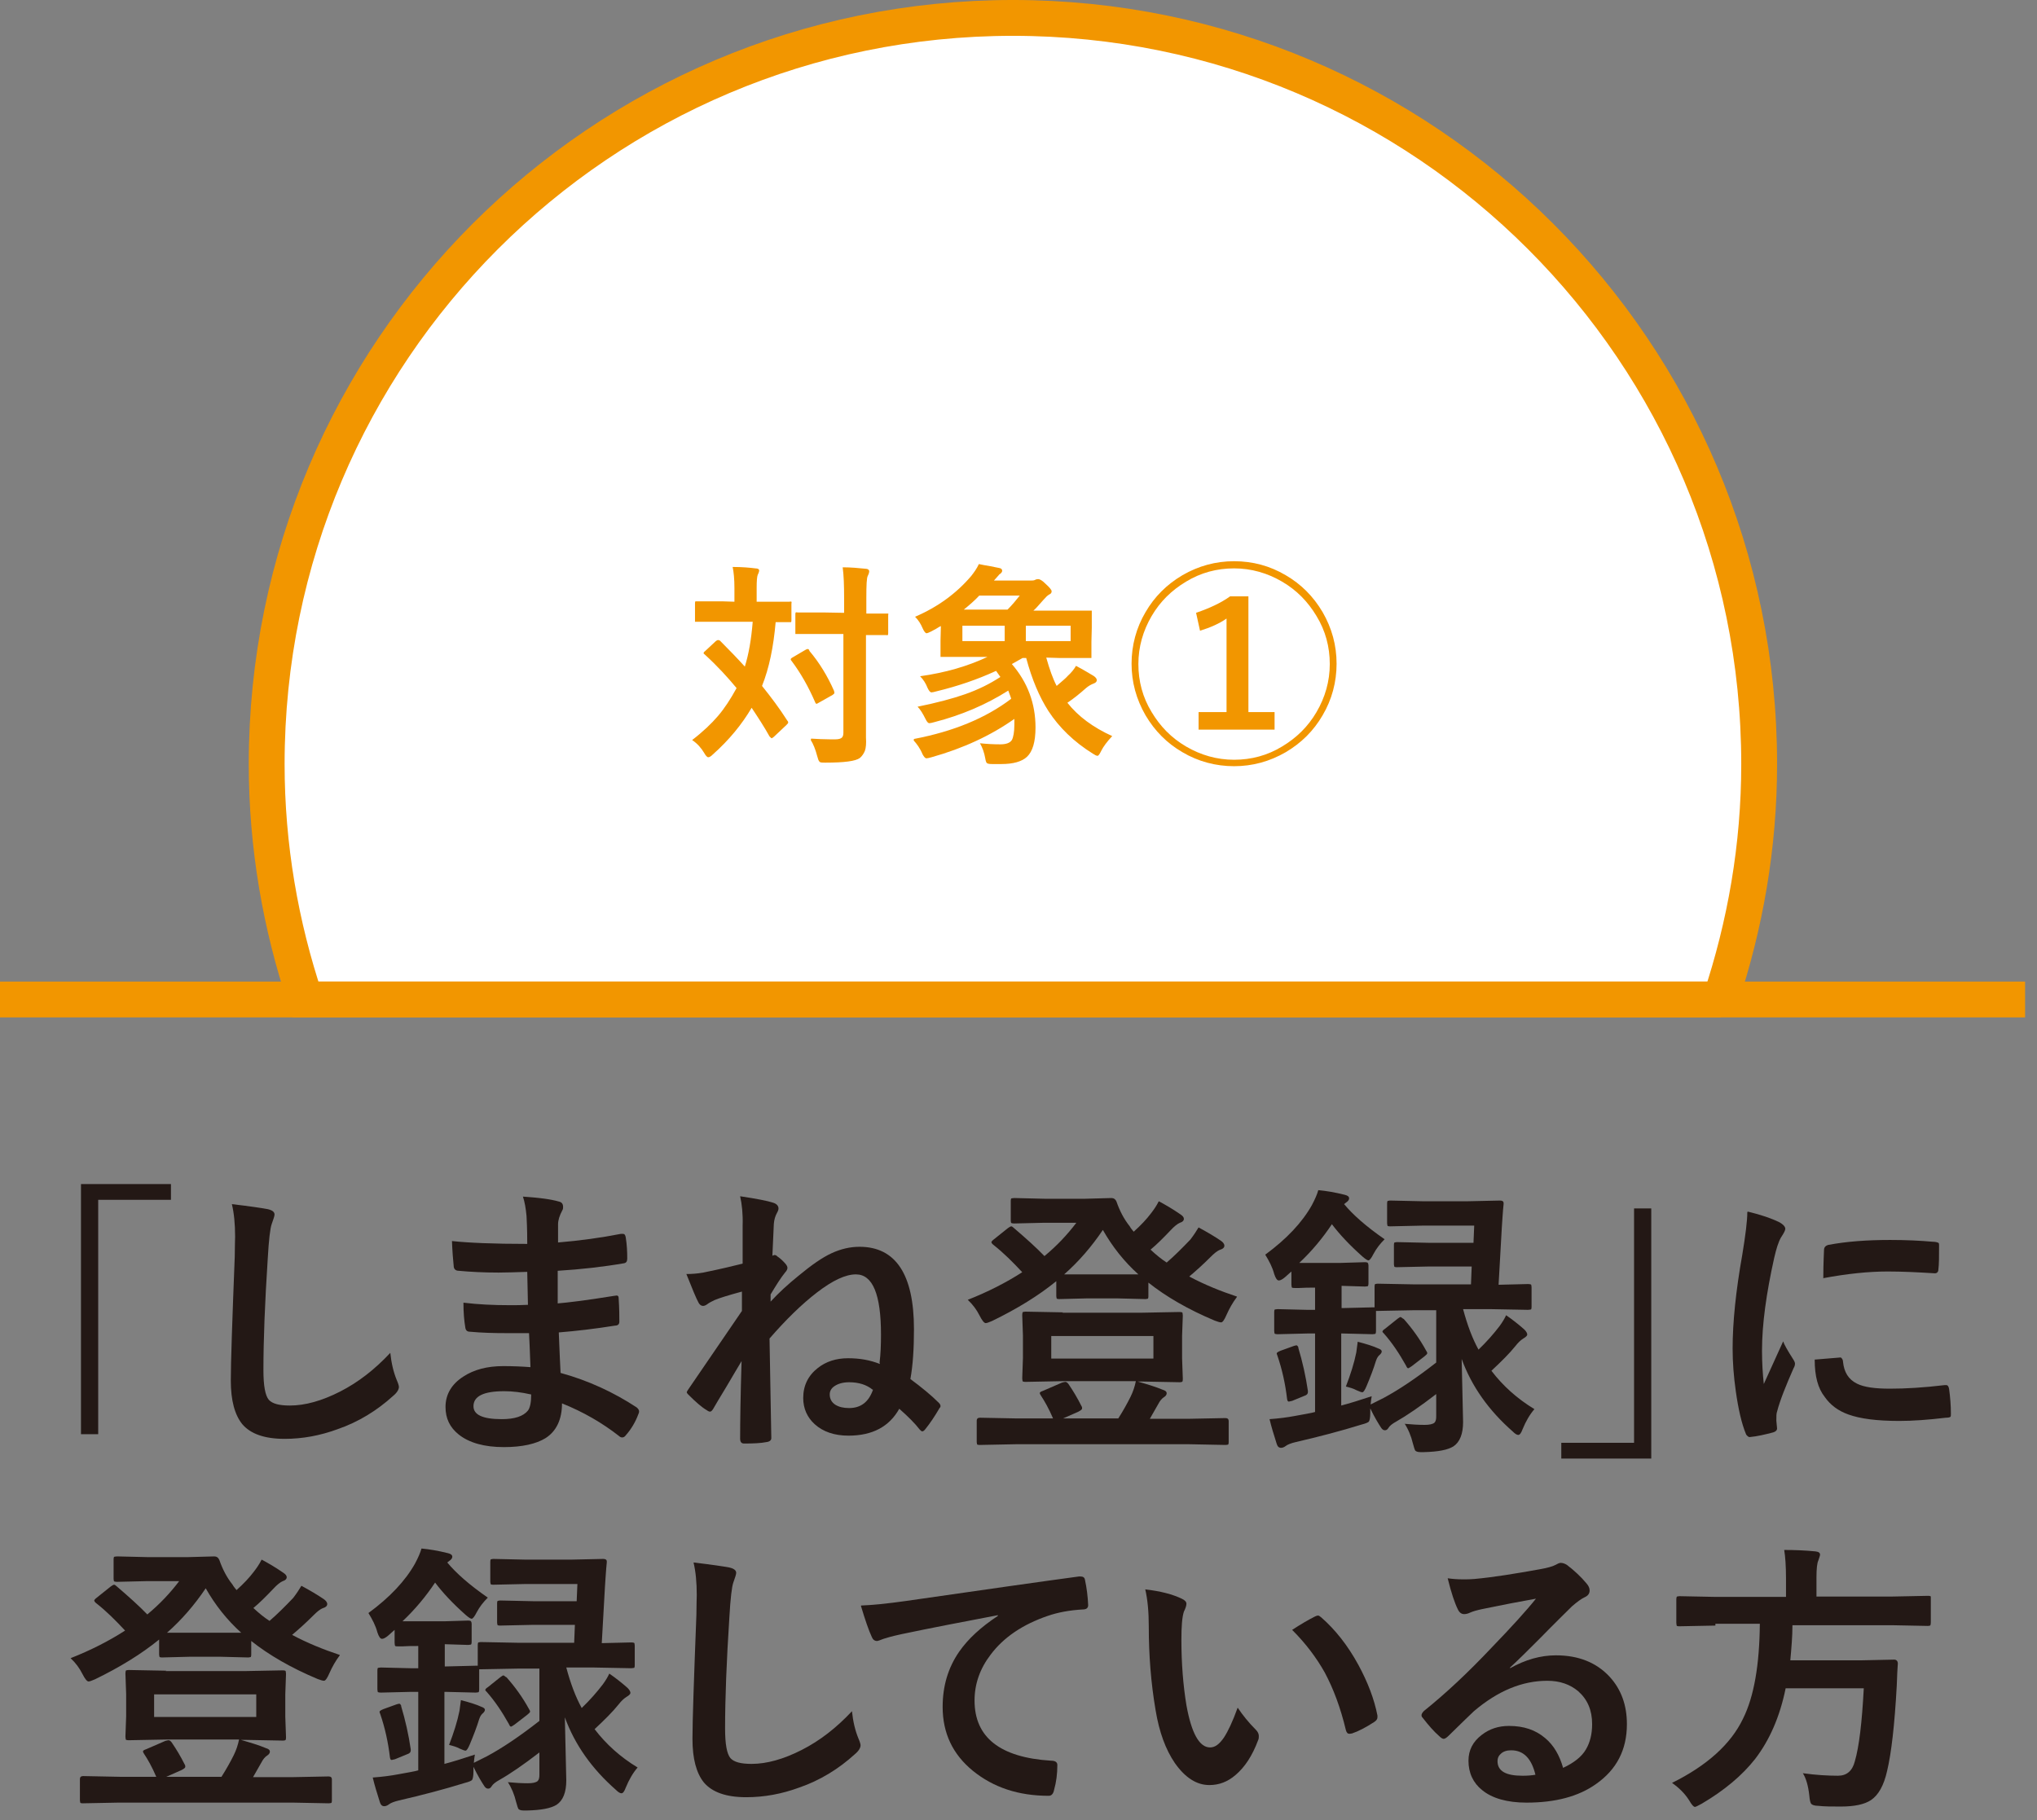 <svg width="160" height="143" viewBox="0 0 160 143" fill="none" xmlns="http://www.w3.org/2000/svg">
<rect x="0" y="0" width="160" height="143" fill="#808080" stroke="none"/>
<path d="M6.361 93.018H13.428V94.256H7.713V112.668H6.361V93.018Z" fill="#231815"/>
<path d="M18.213 94.594C19.649 94.763 20.578 94.903 21.029 94.988C21.395 95.072 21.564 95.213 21.564 95.41C21.564 95.523 21.479 95.776 21.338 96.17C21.226 96.48 21.113 97.381 21.029 98.901C20.803 102.364 20.691 105.292 20.691 107.629C20.691 108.867 20.832 109.628 21.113 109.965C21.395 110.275 21.93 110.416 22.774 110.416C23.957 110.416 25.28 110.05 26.716 109.318C28.151 108.586 29.447 107.572 30.657 106.277C30.741 107.094 30.91 107.798 31.164 108.417C31.276 108.67 31.333 108.867 31.333 108.952C31.333 109.149 31.192 109.402 30.882 109.656C29.615 110.81 28.151 111.711 26.518 112.274C25.139 112.781 23.759 113.034 22.352 113.034C20.775 113.034 19.677 112.64 19.03 111.88C18.439 111.148 18.129 110.022 18.129 108.445C18.129 107.037 18.241 103.8 18.439 98.704C18.439 97.944 18.467 97.409 18.467 97.156C18.467 96.142 18.382 95.298 18.213 94.594Z" fill="#231815"/>
<path d="M41.666 107.404C41.61 105.996 41.582 105.095 41.554 104.729C40.934 104.729 40.343 104.729 39.837 104.729C38.767 104.729 37.809 104.701 36.909 104.617C36.683 104.617 36.571 104.504 36.543 104.251C36.458 103.744 36.402 103.125 36.402 102.336C37.556 102.477 38.767 102.533 40.034 102.533C40.512 102.533 40.991 102.533 41.469 102.505L41.413 99.915C40.512 99.943 39.752 99.971 39.161 99.971C37.978 99.971 36.937 99.915 36.036 99.831C35.811 99.831 35.67 99.718 35.642 99.521C35.585 98.958 35.529 98.282 35.501 97.494C36.796 97.635 38.767 97.719 41.413 97.719C41.413 97.297 41.413 96.565 41.357 95.523C41.3 94.932 41.216 94.425 41.075 94.003C42.314 94.087 43.243 94.2 43.919 94.397C44.144 94.453 44.228 94.594 44.228 94.819C44.228 94.904 44.228 94.988 44.172 95.073C43.947 95.495 43.834 95.861 43.834 96.171C43.834 96.34 43.834 96.565 43.834 96.846C43.834 97.184 43.834 97.438 43.834 97.606C45.523 97.466 47.184 97.24 48.761 96.931C48.817 96.931 48.874 96.931 48.93 96.931C49.071 96.931 49.127 97.043 49.155 97.24C49.24 97.775 49.268 98.31 49.268 98.873C49.268 99.099 49.183 99.211 49.014 99.239C47.382 99.521 45.636 99.718 43.806 99.831V102.393C44.51 102.336 45.974 102.167 48.226 101.801C48.311 101.801 48.367 101.773 48.423 101.773C48.536 101.773 48.592 101.829 48.592 101.97C48.648 102.815 48.648 103.434 48.648 103.828C48.648 104.025 48.536 104.138 48.311 104.138C46.734 104.391 45.27 104.56 43.891 104.673C43.947 106.193 44.003 107.263 44.031 107.854C46.199 108.445 48.198 109.375 50 110.557C50.141 110.67 50.197 110.782 50.197 110.867C50.197 110.923 50.197 110.979 50.141 111.092C49.915 111.711 49.578 112.274 49.155 112.753C49.071 112.866 48.986 112.922 48.874 112.922C48.789 112.922 48.705 112.894 48.62 112.809C47.325 111.796 45.833 110.923 44.144 110.247C44.144 111.514 43.694 112.443 42.849 112.978C42.117 113.429 41.019 113.682 39.583 113.682C38.035 113.682 36.852 113.344 36.036 112.697C35.332 112.134 34.994 111.43 34.994 110.529C34.994 109.543 35.473 108.727 36.402 108.136C37.218 107.601 38.26 107.319 39.527 107.319C40.259 107.319 40.991 107.348 41.695 107.404H41.666ZM41.695 109.543C40.963 109.375 40.259 109.29 39.611 109.29C37.978 109.29 37.19 109.684 37.19 110.472C37.19 111.148 37.922 111.486 39.414 111.486C40.428 111.486 41.103 111.261 41.469 110.81C41.638 110.585 41.723 110.163 41.723 109.543H41.695Z" fill="#231815"/>
<path d="M69.087 107.039C69.171 106.391 69.199 105.659 69.199 104.843C69.199 101.69 68.552 100.113 67.228 100.113C66.412 100.113 65.399 100.592 64.188 101.521C62.977 102.45 61.739 103.66 60.444 105.152L60.584 112.979C60.584 113.148 60.444 113.26 60.19 113.289C59.768 113.373 59.205 113.401 58.445 113.401C58.219 113.401 58.135 113.26 58.135 113.007C58.135 111.712 58.163 109.713 58.248 106.926C57.966 107.405 57.572 108.052 57.065 108.925C56.502 109.854 56.164 110.417 56.024 110.67C55.939 110.811 55.855 110.896 55.77 110.896C55.714 110.896 55.63 110.867 55.517 110.783C55.123 110.558 54.644 110.135 54.053 109.544C53.968 109.46 53.94 109.404 53.94 109.375C53.94 109.347 53.997 109.235 54.081 109.122L58.276 102.985C58.276 102.619 58.276 102.112 58.276 101.464C57.234 101.746 56.502 101.971 56.108 102.14C55.883 102.253 55.714 102.337 55.601 102.422C55.461 102.534 55.32 102.59 55.235 102.59C55.066 102.59 54.926 102.478 54.841 102.281C54.7 102.027 54.391 101.295 53.912 100.085C54.306 100.085 54.757 100.057 55.235 99.972C56.615 99.691 57.657 99.437 58.332 99.268V96.284C58.36 95.355 58.276 94.595 58.135 93.976C59.458 94.173 60.303 94.342 60.725 94.482C61.007 94.567 61.148 94.736 61.148 94.933C61.148 95.017 61.119 95.13 61.035 95.271C60.894 95.524 60.81 95.806 60.782 96.143L60.669 98.649L60.81 98.593C60.81 98.593 60.81 98.593 60.838 98.593C60.922 98.593 60.979 98.621 61.063 98.705C61.316 98.874 61.514 99.071 61.711 99.296C61.795 99.409 61.851 99.494 61.851 99.606C61.851 99.691 61.795 99.832 61.682 99.944C61.316 100.395 60.95 100.986 60.528 101.69C60.528 101.971 60.528 102.14 60.528 102.253C61.148 101.577 61.88 100.901 62.752 100.197C63.738 99.381 64.582 98.79 65.314 98.452C66.046 98.114 66.778 97.945 67.51 97.945C70.354 97.945 71.789 100.113 71.789 104.42C71.789 105.941 71.705 107.264 71.508 108.334C72.381 108.981 73.141 109.601 73.732 110.192C73.816 110.276 73.873 110.361 73.873 110.445C73.873 110.502 73.873 110.558 73.816 110.586C73.422 111.262 73.028 111.853 72.634 112.331C72.549 112.416 72.493 112.444 72.437 112.444C72.381 112.444 72.324 112.388 72.24 112.303C71.874 111.825 71.339 111.29 70.635 110.67C69.847 112.078 68.524 112.782 66.637 112.782C65.539 112.782 64.638 112.472 63.991 111.881C63.4 111.346 63.09 110.642 63.09 109.826C63.09 108.84 63.484 108.052 64.244 107.461C64.892 106.954 65.68 106.701 66.609 106.701C67.538 106.701 68.326 106.842 69.115 107.151L69.087 107.039ZM68.552 109.178C68.073 108.784 67.454 108.587 66.694 108.587C66.215 108.587 65.821 108.7 65.539 108.897C65.286 109.066 65.173 109.291 65.173 109.544C65.173 109.882 65.314 110.164 65.624 110.361C65.905 110.53 66.243 110.614 66.694 110.614C67.623 110.614 68.242 110.135 68.58 109.15L68.552 109.178Z" fill="#231815"/>
<path d="M97.157 101.885C96.819 102.336 96.566 102.786 96.34 103.293C96.171 103.687 96.031 103.884 95.918 103.884C95.805 103.884 95.636 103.828 95.411 103.744C93.328 102.871 91.582 101.857 90.203 100.759V101.829C90.203 101.829 90.203 102.026 90.147 102.026C90.09 102.026 90.062 102.054 89.95 102.054L87.725 101.998H85.417L83.193 102.054C83.193 102.054 82.996 102.054 82.996 101.998C82.996 101.942 82.968 101.914 82.968 101.801V100.647C81.588 101.773 79.899 102.815 77.928 103.772C77.675 103.884 77.506 103.941 77.421 103.941C77.309 103.941 77.14 103.744 76.943 103.349C76.718 102.899 76.408 102.477 76.014 102.111C77.59 101.491 79.026 100.759 80.293 99.943C79.561 99.155 78.829 98.423 78.041 97.803C77.928 97.719 77.872 97.634 77.872 97.578C77.872 97.55 77.928 97.466 78.041 97.381L79.167 96.48C79.167 96.48 79.364 96.339 79.42 96.339C79.477 96.339 79.533 96.368 79.617 96.452C80.603 97.296 81.419 98.028 82.038 98.676C83.024 97.86 83.84 96.987 84.544 96.058H82.038L79.674 96.114C79.674 96.114 79.448 96.114 79.42 96.058C79.42 96.058 79.392 95.973 79.392 95.889V94.341C79.392 94.341 79.392 94.143 79.448 94.143C79.477 94.143 79.561 94.115 79.674 94.115L82.038 94.172H85.248L87.303 94.115C87.472 94.115 87.613 94.2 87.697 94.397C87.951 95.129 88.288 95.776 88.739 96.339C88.795 96.452 88.908 96.593 89.049 96.762C89.612 96.255 90.062 95.776 90.4 95.326C90.597 95.072 90.822 94.763 91.019 94.369C91.498 94.622 92.089 94.96 92.737 95.41C92.906 95.523 92.99 95.635 92.99 95.748C92.99 95.889 92.877 96.001 92.68 96.058C92.483 96.142 92.23 96.339 91.92 96.677C91.357 97.268 90.85 97.775 90.372 98.169C90.822 98.592 91.245 98.929 91.639 99.183C92.23 98.676 92.849 98.057 93.497 97.381C93.778 97.015 93.975 96.705 94.144 96.424C94.764 96.762 95.355 97.1 95.89 97.466C96.059 97.578 96.171 97.719 96.171 97.86C96.171 98 96.059 98.113 95.862 98.169C95.608 98.254 95.355 98.479 95.073 98.76C94.51 99.324 93.947 99.83 93.412 100.281C94.623 100.928 95.89 101.435 97.157 101.857V101.885ZM83.446 103.124H89.696L92.652 103.068C92.652 103.068 92.849 103.068 92.877 103.124C92.877 103.152 92.906 103.237 92.906 103.349L92.849 104.954V106.7L92.906 108.304C92.906 108.304 92.906 108.501 92.877 108.53C92.849 108.558 92.793 108.586 92.652 108.586L89.696 108.53H89.358C90.147 108.755 90.794 108.952 91.329 109.177C91.526 109.233 91.639 109.318 91.639 109.459C91.639 109.571 91.554 109.684 91.413 109.768C91.273 109.853 91.104 110.05 90.991 110.275L90.316 111.458H93.384L96.256 111.401C96.425 111.401 96.509 111.486 96.509 111.627V113.288C96.509 113.288 96.509 113.485 96.453 113.485C96.453 113.485 96.368 113.513 96.256 113.513L93.384 113.456H79.814L76.943 113.513C76.943 113.513 76.746 113.513 76.746 113.456C76.746 113.4 76.718 113.372 76.718 113.259V111.598C76.718 111.458 76.802 111.373 76.971 111.373L79.843 111.429H82.714C82.376 110.641 82.038 110.05 81.757 109.628C81.701 109.543 81.672 109.487 81.672 109.431C81.672 109.374 81.757 109.318 81.926 109.262L83.418 108.614C83.418 108.614 83.615 108.558 83.671 108.558C83.756 108.558 83.84 108.614 83.925 108.727C84.291 109.262 84.629 109.825 84.938 110.444C84.995 110.529 84.995 110.585 84.995 110.641C84.995 110.726 84.91 110.782 84.713 110.895L83.502 111.429H87.838C88.232 110.81 88.542 110.247 88.795 109.74C88.992 109.346 89.133 108.924 89.218 108.501H83.502L80.546 108.558C80.546 108.558 80.349 108.558 80.321 108.501C80.321 108.473 80.293 108.389 80.293 108.276L80.349 106.672V104.926L80.293 103.321C80.293 103.321 80.293 103.096 80.349 103.068C80.377 103.068 80.462 103.04 80.546 103.04L83.502 103.096L83.446 103.124ZM82.573 104.954V106.728H90.597V104.954H82.573ZM85.389 100.112H87.697C88.626 100.112 89.189 100.112 89.415 100.112C88.288 99.098 87.359 97.916 86.627 96.621C85.755 97.916 84.741 99.098 83.587 100.112C83.812 100.112 84.403 100.112 85.389 100.112Z" fill="#231815"/>
<path d="M110.332 111.852C110.924 111.908 111.459 111.936 111.909 111.936C112.275 111.936 112.528 111.88 112.669 111.768C112.782 111.655 112.81 111.486 112.81 111.261V109.515C111.571 110.472 110.501 111.204 109.657 111.683C109.347 111.852 109.15 112.021 109.066 112.162C108.981 112.302 108.897 112.359 108.784 112.359C108.671 112.359 108.587 112.302 108.502 112.19C108.277 111.852 107.968 111.345 107.63 110.641C107.63 110.726 107.63 110.838 107.63 111.007C107.63 111.402 107.573 111.599 107.517 111.683C107.461 111.739 107.292 111.824 106.954 111.908C105.321 112.415 103.604 112.865 101.774 113.288C101.408 113.372 101.126 113.485 100.986 113.597C100.845 113.71 100.704 113.738 100.62 113.738C100.451 113.738 100.338 113.626 100.282 113.428C100.057 112.725 99.859 112.077 99.719 111.486C100.479 111.43 101.126 111.345 101.718 111.233C102.478 111.092 103.013 111.007 103.294 110.923V104.757H102.675L100.366 104.814C100.366 104.814 100.141 104.814 100.113 104.757C100.113 104.729 100.085 104.645 100.085 104.56V103.068C100.085 103.068 100.085 102.871 100.141 102.871C100.169 102.871 100.254 102.843 100.366 102.843L102.675 102.899H103.294V101.154C102.844 101.154 102.421 101.154 102.055 101.182C101.83 101.182 101.689 101.182 101.689 101.182C101.577 101.182 101.492 101.182 101.464 101.126C101.464 101.097 101.436 101.013 101.436 100.9V99.887L100.929 100.337C100.732 100.506 100.563 100.591 100.451 100.591C100.31 100.591 100.197 100.422 100.085 100.084C99.944 99.549 99.691 99.07 99.381 98.564C101.07 97.325 102.281 96.03 103.041 94.678C103.294 94.2 103.463 93.806 103.548 93.496C104.167 93.552 104.843 93.665 105.631 93.862C105.856 93.918 105.969 94.003 105.969 94.144C105.969 94.256 105.884 94.369 105.715 94.481L105.575 94.594C106.25 95.41 107.292 96.34 108.756 97.353C108.39 97.719 108.108 98.085 107.883 98.507C107.714 98.845 107.573 99.014 107.489 99.014C107.405 99.014 107.236 98.901 107.01 98.704C105.997 97.803 105.209 96.959 104.617 96.171C103.885 97.269 103.041 98.282 102.055 99.211C102.253 99.211 102.759 99.211 103.548 99.211H105.349L107.207 99.155C107.207 99.155 107.405 99.155 107.433 99.211C107.461 99.239 107.489 99.324 107.489 99.408V100.816C107.489 100.816 107.489 101.013 107.433 101.041C107.405 101.041 107.32 101.069 107.207 101.069L105.377 101.013V102.759H105.518L107.827 102.702H107.968V101.069C107.968 101.069 107.968 100.872 108.024 100.872C108.08 100.872 108.108 100.844 108.221 100.844L111.177 100.9H115.541L115.597 99.493H112.275L109.713 99.549C109.713 99.549 109.516 99.549 109.516 99.493C109.516 99.436 109.488 99.408 109.488 99.296V97.803C109.488 97.803 109.488 97.606 109.544 97.606C109.6 97.606 109.629 97.578 109.741 97.578L112.303 97.635H115.738L115.794 96.283H111.712L109.178 96.34C109.178 96.34 108.981 96.34 108.981 96.283C108.981 96.227 108.953 96.199 108.953 96.086V94.538C108.953 94.538 108.953 94.341 109.009 94.341C109.066 94.341 109.094 94.313 109.206 94.313L111.74 94.369H115.287L117.821 94.313C117.99 94.313 118.103 94.369 118.103 94.51V94.594C118.075 94.847 118.046 95.185 118.018 95.608C117.99 96.086 117.962 96.368 117.962 96.452L117.709 100.929L120.017 100.872C120.017 100.872 120.242 100.872 120.271 100.929C120.271 100.957 120.299 101.013 120.299 101.126V102.674C120.299 102.674 120.299 102.871 120.242 102.871C120.214 102.871 120.13 102.899 120.017 102.899L117.061 102.843H114.921C115.259 104.11 115.653 105.151 116.132 106.024C116.78 105.405 117.343 104.757 117.793 104.166C118.018 103.856 118.187 103.575 118.3 103.322C118.75 103.631 119.229 103.997 119.736 104.448C119.876 104.588 119.961 104.729 119.961 104.842C119.961 104.926 119.848 105.039 119.651 105.151C119.426 105.292 119.229 105.489 119.032 105.743C118.581 106.306 117.934 106.953 117.146 107.685C118.046 108.868 119.173 109.881 120.524 110.698C120.158 111.12 119.848 111.655 119.595 112.274C119.482 112.584 119.37 112.725 119.257 112.725C119.144 112.725 119.004 112.64 118.807 112.443C116.948 110.81 115.597 108.924 114.809 106.756L114.921 111.711C114.921 112.64 114.668 113.288 114.161 113.626C113.711 113.907 112.951 114.048 111.853 114.076H111.571C111.346 114.076 111.205 114.02 111.149 113.935C111.121 113.879 111.064 113.71 110.98 113.4C110.839 112.809 110.614 112.274 110.304 111.796L110.332 111.852ZM101.971 105.855C102.309 106.981 102.562 108.108 102.731 109.262C102.731 109.318 102.731 109.346 102.731 109.374C102.731 109.487 102.647 109.6 102.45 109.656L101.492 110.05C101.492 110.05 101.267 110.106 101.239 110.106C101.155 110.106 101.126 110.05 101.098 109.909C100.957 108.699 100.704 107.573 100.338 106.503C100.31 106.418 100.282 106.362 100.282 106.334C100.282 106.249 100.394 106.193 100.591 106.109L101.605 105.743C101.605 105.743 101.774 105.686 101.83 105.686C101.887 105.686 101.943 105.743 101.999 105.883L101.971 105.855ZM111.149 102.927L108.193 102.984H108.08V104.56C108.08 104.56 108.08 104.757 108.024 104.785C107.996 104.785 107.911 104.814 107.799 104.814L105.49 104.757H105.349V110.416C105.997 110.247 106.813 109.994 107.742 109.684C107.714 109.825 107.686 110.05 107.658 110.332L108.671 109.825C109.882 109.177 111.262 108.248 112.81 107.038V102.927H111.149ZM105.715 108.924C106.081 107.967 106.363 107.094 106.532 106.249C106.56 106.081 106.588 105.799 106.644 105.405C107.292 105.574 107.855 105.743 108.277 105.94C108.446 105.996 108.531 106.081 108.531 106.165C108.531 106.249 108.474 106.334 108.39 106.418C108.277 106.503 108.165 106.644 108.08 106.897C107.883 107.545 107.63 108.192 107.348 108.868C107.207 109.206 107.095 109.374 107.01 109.374C106.926 109.374 106.785 109.318 106.532 109.206C106.335 109.093 106.053 109.008 105.715 108.924ZM110.248 103.603C110.924 104.363 111.515 105.18 112.022 106.109C112.078 106.193 112.106 106.249 112.106 106.306C112.106 106.362 112.022 106.447 111.881 106.559L110.896 107.319C110.727 107.432 110.642 107.488 110.614 107.488C110.558 107.488 110.501 107.432 110.445 107.291C109.91 106.334 109.347 105.489 108.7 104.757C108.643 104.701 108.587 104.645 108.587 104.617C108.587 104.56 108.643 104.476 108.784 104.391L109.769 103.603C109.769 103.603 109.966 103.462 109.995 103.462C110.051 103.462 110.107 103.519 110.22 103.603H110.248Z" fill="#231815"/>
<path d="M129.701 114.583H122.635V113.344H128.35V94.932H129.701V114.583Z" fill="#231815"/>
<path d="M137.302 95.185C138.344 95.438 139.16 95.719 139.724 96.001C140.061 96.17 140.23 96.367 140.23 96.536C140.23 96.648 140.118 96.874 139.892 97.212C139.695 97.549 139.526 98.084 139.358 98.816C138.738 101.603 138.4 104.025 138.4 106.108C138.4 107.065 138.457 107.938 138.541 108.726C139.555 106.502 140.061 105.376 140.061 105.376C140.146 105.629 140.399 106.08 140.85 106.784C140.962 106.953 140.99 107.065 140.99 107.121C140.99 107.234 140.962 107.347 140.878 107.487C140.258 108.895 139.808 110.021 139.583 110.894C139.526 111.035 139.526 111.26 139.526 111.598L139.583 112.217C139.583 112.358 139.47 112.471 139.273 112.527C138.626 112.696 138.034 112.837 137.443 112.893H137.387C137.387 112.893 137.19 112.808 137.133 112.639C136.796 111.823 136.542 110.697 136.345 109.317C136.176 108.135 136.092 107.009 136.092 105.939C136.092 103.884 136.345 101.406 136.852 98.563C137.105 97.014 137.246 95.916 137.246 95.213L137.302 95.185ZM142.483 106.812L144.538 106.643H144.594C144.594 106.643 144.763 106.756 144.763 106.981C144.847 107.797 145.185 108.36 145.861 108.698C146.424 108.98 147.297 109.092 148.451 109.092C149.69 109.092 151.097 109.008 152.758 108.811C152.815 108.811 152.843 108.811 152.871 108.811C152.984 108.811 153.068 108.923 153.096 109.12C153.181 109.74 153.237 110.387 153.237 111.063C153.237 111.204 153.237 111.288 153.181 111.316C153.124 111.344 153.04 111.373 152.843 111.373C151.435 111.542 150.225 111.626 149.183 111.626C147.438 111.626 146.114 111.457 145.185 111.119C144.397 110.838 143.778 110.387 143.327 109.74C142.792 109.064 142.539 108.107 142.539 106.812H142.483ZM143.215 100.421C143.215 99.126 143.271 98.394 143.271 98.197C143.271 97.972 143.412 97.859 143.581 97.803C145.045 97.521 146.677 97.409 148.479 97.409C149.746 97.409 150.872 97.465 151.801 97.549C152.055 97.549 152.195 97.606 152.252 97.634C152.308 97.662 152.308 97.746 152.308 97.831C152.308 98.676 152.308 99.323 152.252 99.745C152.252 99.914 152.139 100.027 151.998 100.027H151.942C150.591 99.942 149.38 99.886 148.282 99.886C146.79 99.886 145.101 100.055 143.158 100.421H143.215Z" fill="#231815"/>
<path d="M26.688 130.038C26.35 130.488 26.097 130.939 25.872 131.446C25.703 131.84 25.562 132.037 25.449 132.037C25.337 132.037 25.168 131.98 24.942 131.896C22.859 131.023 21.114 130.01 19.734 128.912V129.982C19.734 129.982 19.734 130.179 19.678 130.179C19.622 130.179 19.593 130.207 19.481 130.207L17.257 130.15H14.948L12.724 130.207C12.724 130.207 12.527 130.207 12.527 130.15C12.527 130.094 12.499 130.066 12.499 129.953V128.799C11.119 129.925 9.43 130.967 7.459 131.924C7.206 132.037 7.037 132.093 6.953 132.093C6.84 132.093 6.671 131.896 6.474 131.502C6.249 131.051 5.939 130.629 5.545 130.263C7.122 129.644 8.557 128.912 9.824 128.095C9.092 127.307 8.36 126.575 7.572 125.956C7.459 125.871 7.403 125.787 7.403 125.73C7.403 125.702 7.459 125.618 7.572 125.533L8.698 124.632C8.698 124.632 8.895 124.492 8.951 124.492C9.008 124.492 9.064 124.52 9.149 124.604C10.134 125.449 10.95 126.181 11.57 126.828C12.555 126.012 13.371 125.139 14.075 124.21H11.57L9.205 124.266C9.205 124.266 8.98 124.266 8.951 124.21C8.951 124.21 8.923 124.126 8.923 124.041V122.493C8.923 122.493 8.923 122.296 8.98 122.296C9.008 122.296 9.092 122.268 9.205 122.268L11.57 122.324H14.779L16.834 122.268C17.003 122.268 17.144 122.352 17.229 122.549C17.482 123.281 17.82 123.929 18.27 124.492C18.326 124.604 18.439 124.745 18.58 124.914C19.143 124.407 19.593 123.929 19.931 123.478C20.128 123.225 20.353 122.915 20.55 122.521C21.029 122.774 21.62 123.112 22.268 123.563C22.437 123.675 22.521 123.788 22.521 123.9C22.521 124.041 22.409 124.154 22.212 124.21C22.015 124.295 21.761 124.492 21.451 124.83C20.888 125.421 20.382 125.927 19.903 126.322C20.354 126.744 20.776 127.082 21.17 127.335C21.761 126.828 22.381 126.209 23.028 125.533C23.309 125.167 23.507 124.858 23.675 124.576C24.295 124.914 24.886 125.252 25.421 125.618C25.59 125.73 25.703 125.871 25.703 126.012C25.703 126.153 25.59 126.265 25.393 126.322C25.14 126.406 24.886 126.631 24.605 126.913C24.041 127.476 23.479 127.983 22.944 128.433C24.154 129.081 25.421 129.587 26.688 130.01V130.038ZM13.005 131.277H19.256L22.212 131.22C22.212 131.22 22.409 131.22 22.437 131.277C22.437 131.305 22.465 131.389 22.465 131.502L22.409 133.107V134.852L22.465 136.457C22.465 136.457 22.465 136.654 22.437 136.682C22.409 136.71 22.352 136.738 22.212 136.738L19.256 136.682H18.918C19.706 136.907 20.354 137.104 20.888 137.33C21.085 137.386 21.198 137.47 21.198 137.611C21.198 137.724 21.114 137.836 20.973 137.921C20.832 138.005 20.663 138.202 20.55 138.427L19.875 139.61H22.944L25.815 139.554C25.984 139.554 26.069 139.638 26.069 139.779V141.44C26.069 141.44 26.069 141.637 26.012 141.637C26.012 141.637 25.928 141.665 25.815 141.665L22.944 141.609H9.374L6.502 141.665C6.502 141.665 6.305 141.665 6.305 141.609C6.305 141.552 6.277 141.524 6.277 141.412V139.751C6.277 139.61 6.361 139.525 6.53 139.525L9.402 139.582H12.274C11.936 138.793 11.598 138.202 11.316 137.78C11.26 137.696 11.232 137.639 11.232 137.583C11.232 137.527 11.316 137.47 11.485 137.414L12.977 136.766C12.977 136.766 13.174 136.71 13.231 136.71C13.315 136.71 13.4 136.766 13.484 136.879C13.85 137.414 14.188 137.977 14.498 138.596C14.554 138.681 14.554 138.737 14.554 138.793C14.554 138.878 14.469 138.934 14.272 139.047L13.062 139.582H17.397C17.791 138.962 18.101 138.399 18.355 137.893C18.552 137.498 18.692 137.076 18.777 136.654H13.062L10.106 136.71C10.106 136.71 9.909 136.71 9.88 136.654C9.88 136.626 9.852 136.541 9.852 136.429L9.909 134.824V133.078L9.852 131.474C9.852 131.474 9.852 131.248 9.909 131.22C9.937 131.22 10.021 131.192 10.106 131.192L13.062 131.248L13.005 131.277ZM12.105 133.107V134.88H20.128V133.107H12.105ZM14.92 128.264H17.229C18.157 128.264 18.721 128.264 18.946 128.264C17.82 127.251 16.891 126.068 16.159 124.773C15.286 126.068 14.272 127.251 13.118 128.264C13.343 128.264 13.934 128.264 14.92 128.264Z" fill="#231815"/>
<path d="M39.891 140.005C40.482 140.062 41.017 140.09 41.468 140.09C41.834 140.09 42.087 140.033 42.228 139.921C42.34 139.808 42.368 139.639 42.368 139.414V137.669C41.13 138.626 40.06 139.358 39.215 139.836C38.906 140.005 38.709 140.174 38.624 140.315C38.54 140.456 38.455 140.512 38.343 140.512C38.23 140.512 38.145 140.456 38.061 140.343C37.836 140.005 37.526 139.499 37.188 138.795C37.188 138.879 37.188 138.992 37.188 139.161C37.188 139.555 37.132 139.752 37.076 139.836C37.019 139.893 36.85 139.977 36.513 140.062C34.88 140.568 33.162 141.019 31.332 141.441C30.966 141.526 30.685 141.638 30.544 141.751C30.403 141.863 30.263 141.892 30.178 141.892C30.009 141.892 29.897 141.779 29.84 141.582C29.615 140.878 29.418 140.231 29.277 139.639C30.037 139.583 30.685 139.498 31.276 139.386C32.036 139.245 32.571 139.161 32.853 139.076V132.911H32.233L29.925 132.967C29.925 132.967 29.7 132.967 29.671 132.911C29.671 132.883 29.643 132.798 29.643 132.714V131.221C29.643 131.221 29.643 131.024 29.7 131.024C29.728 131.024 29.812 130.996 29.925 130.996L32.233 131.053H32.853V129.307C32.402 129.307 31.98 129.307 31.614 129.335C31.389 129.335 31.248 129.335 31.248 129.335C31.135 129.335 31.051 129.335 31.023 129.279C31.023 129.251 30.995 129.166 30.995 129.054V128.04L30.488 128.491C30.291 128.66 30.122 128.744 30.009 128.744C29.869 128.744 29.756 128.575 29.643 128.237C29.503 127.702 29.249 127.224 28.939 126.717C30.629 125.478 31.839 124.183 32.599 122.832C32.853 122.353 33.022 121.959 33.106 121.649C33.725 121.706 34.401 121.818 35.19 122.015C35.415 122.072 35.527 122.156 35.527 122.297C35.527 122.41 35.443 122.522 35.274 122.635L35.133 122.747C35.809 123.564 36.85 124.493 38.315 125.506C37.949 125.872 37.667 126.238 37.442 126.661C37.273 126.999 37.132 127.167 37.047 127.167C36.963 127.167 36.794 127.055 36.569 126.858C35.555 125.957 34.767 125.112 34.176 124.324C33.444 125.422 32.599 126.435 31.614 127.365C31.811 127.365 32.318 127.365 33.106 127.365H34.908L36.766 127.308C36.766 127.308 36.963 127.308 36.991 127.365C37.019 127.393 37.047 127.477 37.047 127.562V128.969C37.047 128.969 37.048 129.166 36.991 129.194C36.963 129.194 36.879 129.223 36.766 129.223L34.936 129.166V130.912H35.077L37.385 130.855H37.526V129.223C37.526 129.223 37.526 129.026 37.582 129.026C37.639 129.026 37.667 128.997 37.779 128.997L40.736 129.054H45.099L45.156 127.646H41.834L39.272 127.702C39.272 127.702 39.075 127.702 39.075 127.646C39.075 127.59 39.046 127.562 39.046 127.449V125.957C39.046 125.957 39.046 125.76 39.103 125.76C39.159 125.76 39.187 125.732 39.3 125.732L41.862 125.788H45.296L45.353 124.437H41.27L38.737 124.493C38.737 124.493 38.54 124.493 38.54 124.437C38.54 124.38 38.511 124.352 38.511 124.24V122.691C38.511 122.691 38.511 122.494 38.568 122.494C38.624 122.494 38.652 122.466 38.765 122.466L41.299 122.522H44.846L47.38 122.466C47.549 122.466 47.661 122.522 47.661 122.663V122.747C47.633 123.001 47.605 123.339 47.577 123.761C47.549 124.24 47.52 124.521 47.52 124.605L47.267 129.082L49.576 129.026C49.576 129.026 49.801 129.026 49.829 129.082C49.829 129.11 49.857 129.166 49.857 129.279V130.827C49.857 130.827 49.857 131.024 49.801 131.024C49.773 131.024 49.688 131.053 49.576 131.053L46.62 130.996H44.48C44.818 132.263 45.212 133.305 45.691 134.178C46.338 133.558 46.901 132.911 47.352 132.319C47.577 132.01 47.746 131.728 47.858 131.475C48.309 131.785 48.787 132.151 49.294 132.601C49.435 132.742 49.519 132.883 49.519 132.995C49.519 133.08 49.407 133.192 49.21 133.305C48.984 133.446 48.787 133.643 48.59 133.896C48.14 134.459 47.492 135.107 46.704 135.839C47.605 137.021 48.731 138.035 50.083 138.851C49.717 139.273 49.407 139.808 49.153 140.428C49.041 140.737 48.928 140.878 48.816 140.878C48.703 140.878 48.562 140.794 48.365 140.597C46.507 138.964 45.156 137.077 44.367 134.91L44.48 139.865C44.48 140.794 44.227 141.441 43.72 141.779C43.269 142.06 42.509 142.201 41.411 142.229H41.13C40.905 142.229 40.764 142.173 40.708 142.089C40.679 142.032 40.623 141.863 40.538 141.554C40.398 140.962 40.172 140.428 39.863 139.949L39.891 140.005ZM31.501 134.009C31.839 135.135 32.093 136.261 32.261 137.415C32.261 137.472 32.261 137.5 32.261 137.528C32.261 137.64 32.177 137.753 31.98 137.809L31.023 138.203C31.023 138.203 30.797 138.26 30.769 138.26C30.685 138.26 30.657 138.203 30.629 138.063C30.488 136.852 30.235 135.726 29.869 134.656C29.84 134.572 29.812 134.515 29.812 134.487C29.812 134.403 29.925 134.347 30.122 134.262L31.135 133.896C31.135 133.896 31.304 133.84 31.361 133.84C31.417 133.84 31.473 133.896 31.529 134.037L31.501 134.009ZM40.708 131.081L37.751 131.137H37.639V132.714C37.639 132.714 37.639 132.911 37.582 132.939C37.554 132.939 37.47 132.967 37.357 132.967L35.049 132.911H34.908V138.569C35.555 138.401 36.372 138.147 37.301 137.837C37.273 137.978 37.245 138.204 37.217 138.485L38.23 137.978C39.441 137.331 40.82 136.402 42.368 135.191V131.081H40.708ZM35.274 137.077C35.64 136.12 35.921 135.247 36.09 134.403C36.118 134.234 36.147 133.952 36.203 133.558C36.85 133.727 37.414 133.896 37.836 134.093C38.005 134.149 38.089 134.234 38.089 134.318C38.089 134.403 38.033 134.487 37.949 134.572C37.836 134.656 37.723 134.797 37.639 135.05C37.442 135.698 37.188 136.345 36.907 137.021C36.766 137.359 36.653 137.528 36.569 137.528C36.484 137.528 36.344 137.471 36.09 137.359C35.893 137.246 35.612 137.162 35.274 137.077ZM39.778 131.756C40.454 132.517 41.045 133.333 41.552 134.262C41.608 134.347 41.636 134.403 41.636 134.459C41.636 134.515 41.552 134.6 41.411 134.713L40.426 135.473C40.257 135.585 40.173 135.642 40.144 135.642C40.088 135.642 40.032 135.585 39.975 135.444C39.441 134.487 38.877 133.643 38.23 132.911C38.174 132.854 38.117 132.798 38.117 132.77C38.117 132.714 38.174 132.629 38.315 132.545L39.3 131.756C39.3 131.756 39.497 131.616 39.525 131.616C39.581 131.616 39.638 131.672 39.75 131.756H39.778Z" fill="#231815"/>
<path d="M54.475 122.746C55.911 122.915 56.84 123.056 57.29 123.14C57.656 123.225 57.825 123.365 57.825 123.562C57.825 123.675 57.741 123.929 57.6 124.323C57.487 124.632 57.375 125.533 57.29 127.054C57.065 130.516 56.953 133.444 56.953 135.781C56.953 137.02 57.093 137.78 57.375 138.118C57.656 138.427 58.191 138.568 59.036 138.568C60.218 138.568 61.541 138.202 62.977 137.47C64.413 136.738 65.708 135.725 66.919 134.43C67.003 135.246 67.172 135.95 67.426 136.569C67.538 136.823 67.594 137.02 67.594 137.104C67.594 137.301 67.454 137.555 67.144 137.808C65.877 138.962 64.413 139.863 62.78 140.426C61.401 140.933 60.021 141.186 58.614 141.186C57.037 141.186 55.939 140.792 55.291 140.032C54.7 139.3 54.391 138.174 54.391 136.597C54.391 135.19 54.503 131.952 54.7 126.856C54.7 126.096 54.728 125.561 54.728 125.308C54.728 124.294 54.644 123.45 54.475 122.746Z" fill="#231815"/>
<path d="M67.651 126.126C68.439 126.098 69.65 125.985 71.227 125.76C77.28 124.887 81.812 124.24 84.74 123.846C84.796 123.846 84.825 123.846 84.881 123.846C85.078 123.846 85.191 123.93 85.219 124.099C85.359 124.747 85.444 125.422 85.472 126.098C85.472 126.323 85.331 126.436 85.05 126.436C84.036 126.492 83.107 126.661 82.291 126.943C80.32 127.618 78.828 128.632 77.814 129.983C76.97 131.081 76.548 132.292 76.548 133.587C76.548 136.486 78.546 138.063 82.544 138.316C82.882 138.316 83.051 138.429 83.051 138.654C83.051 139.358 82.966 140.006 82.798 140.597C82.741 140.907 82.6 141.075 82.375 141.075C80.01 141.075 78.04 140.428 76.407 139.105C74.83 137.81 74.042 136.149 74.042 134.093C74.042 132.461 74.464 131.025 75.337 129.758C76.041 128.744 77.054 127.815 78.378 126.943V126.886C75.731 127.393 73.197 127.872 70.804 128.378C70.016 128.547 69.566 128.688 69.397 128.744C69.115 128.857 68.946 128.913 68.89 128.913C68.693 128.913 68.552 128.801 68.468 128.575C68.242 128.097 67.961 127.28 67.623 126.154L67.651 126.126Z" fill="#231815"/>
<path d="M89.951 124.859C91.19 125 92.119 125.253 92.823 125.591C93.076 125.704 93.189 125.845 93.189 125.985C93.189 126.126 93.132 126.323 92.992 126.605C92.851 127.027 92.795 127.759 92.795 128.829C92.795 130.687 92.935 132.404 93.189 133.953C93.583 136.149 94.202 137.275 95.047 137.275C95.441 137.275 95.779 137.021 96.145 136.486C96.454 136.008 96.82 135.248 97.215 134.15C97.609 134.741 98.087 135.332 98.65 135.895C98.791 136.036 98.876 136.205 98.876 136.374C98.876 136.486 98.876 136.599 98.819 136.712C98.369 137.922 97.778 138.823 97.046 139.443C96.426 139.977 95.751 140.231 94.991 140.231C94.005 140.231 93.104 139.668 92.288 138.513C91.556 137.444 91.049 136.064 90.768 134.347C90.402 132.207 90.233 130.011 90.233 127.787C90.233 126.661 90.148 125.676 89.951 124.831V124.859ZM101.494 128.04C102.226 127.562 102.817 127.224 103.268 126.999C103.38 126.943 103.465 126.914 103.521 126.914C103.605 126.914 103.662 126.971 103.774 127.055C104.872 128.012 105.858 129.251 106.702 130.8C107.434 132.151 107.941 133.474 108.194 134.769C108.194 134.825 108.194 134.854 108.194 134.91C108.194 135.051 108.11 135.163 107.941 135.276C107.294 135.698 106.702 136.008 106.196 136.177C106.111 136.177 106.055 136.205 105.998 136.205C105.858 136.205 105.773 136.12 105.717 135.923C105.295 134.15 104.732 132.658 104.056 131.391C103.408 130.236 102.564 129.11 101.522 128.069L101.494 128.04Z" fill="#231815"/>
<path d="M120.778 125.564C119.37 125.817 117.906 126.098 116.414 126.408C116.02 126.493 115.71 126.577 115.457 126.69C115.288 126.774 115.119 126.802 115.006 126.802C114.781 126.802 114.612 126.662 114.5 126.408C114.275 125.958 113.993 125.141 113.711 123.987C114.106 124.043 114.5 124.071 114.922 124.071C115.204 124.071 115.513 124.071 115.795 124.043C117.343 123.903 119.032 123.621 120.919 123.283C121.538 123.17 121.96 123.058 122.157 122.945C122.354 122.833 122.495 122.776 122.58 122.776C122.749 122.776 122.918 122.833 123.086 122.945C123.678 123.396 124.184 123.874 124.607 124.381C124.776 124.578 124.86 124.747 124.86 124.944C124.86 125.198 124.719 125.367 124.466 125.479C124.213 125.592 123.875 125.845 123.481 126.183C123.03 126.633 122.157 127.478 120.919 128.745C119.99 129.674 119.229 130.434 118.61 130.997V131.053C119.821 130.378 121.003 130.04 122.214 130.04C123.987 130.04 125.395 130.603 126.437 131.729C127.338 132.714 127.788 133.953 127.788 135.445C127.788 137.472 126.972 139.021 125.367 140.147C123.987 141.132 122.157 141.611 119.905 141.611C118.385 141.611 117.202 141.273 116.414 140.625C115.71 140.062 115.344 139.274 115.344 138.317C115.344 137.501 115.682 136.825 116.386 136.29C117.005 135.811 117.709 135.586 118.526 135.586C119.68 135.586 120.609 135.896 121.369 136.543C122.045 137.106 122.495 137.895 122.777 138.88C123.621 138.486 124.241 138.007 124.579 137.416C124.888 136.881 125.057 136.234 125.057 135.445C125.057 134.347 124.691 133.503 123.959 132.855C123.312 132.32 122.523 132.039 121.538 132.039C119.567 132.039 117.653 132.827 115.767 134.432C115.485 134.685 114.838 135.333 113.796 136.346C113.627 136.515 113.486 136.6 113.402 136.6C113.317 136.6 113.205 136.543 113.064 136.402C112.642 136.036 112.219 135.558 111.741 134.939C111.684 134.882 111.656 134.826 111.656 134.741C111.656 134.657 111.713 134.544 111.853 134.404C113.543 133.052 115.316 131.391 117.174 129.421C118.695 127.844 119.877 126.549 120.665 125.564H120.778ZM120.609 139.443C120.299 138.148 119.68 137.5 118.695 137.5C118.357 137.5 118.075 137.585 117.878 137.782C117.709 137.923 117.625 138.12 117.625 138.345C117.625 139.133 118.272 139.499 119.595 139.499C119.99 139.499 120.327 139.471 120.637 139.415L120.609 139.443Z" fill="#231815"/>
<path d="M134.739 127.702L131.895 127.758C131.895 127.758 131.698 127.758 131.698 127.702C131.698 127.674 131.67 127.589 131.67 127.477V125.647C131.67 125.647 131.67 125.45 131.726 125.422C131.754 125.422 131.811 125.393 131.923 125.393L134.767 125.45H140.285V123.986C140.285 123.029 140.228 122.268 140.144 121.762C140.932 121.762 141.749 121.79 142.593 121.874C142.847 121.902 142.959 121.987 142.959 122.128C142.959 122.212 142.903 122.353 142.819 122.606C142.734 122.775 142.678 123.226 142.678 123.901V125.422H148.618L151.462 125.365C151.462 125.365 151.63 125.365 151.659 125.422C151.659 125.45 151.659 125.534 151.659 125.619V127.449C151.659 127.449 151.659 127.674 151.602 127.702C151.602 127.702 151.518 127.73 151.433 127.73L148.59 127.674H140.791C140.791 128.575 140.707 129.504 140.623 130.433H146.141L148.787 130.377C148.956 130.377 149.069 130.489 149.069 130.686C149.04 131.024 149.012 131.615 148.984 132.432C148.815 135.5 148.562 137.725 148.224 139.132C147.971 140.258 147.548 141.018 146.957 141.413C146.45 141.75 145.662 141.919 144.592 141.919C143.917 141.919 143.297 141.919 142.819 141.863C142.509 141.863 142.312 141.779 142.255 141.694C142.199 141.61 142.143 141.413 142.115 141.047C142.03 140.287 141.861 139.695 141.608 139.301C142.621 139.442 143.551 139.498 144.367 139.498C145.043 139.498 145.493 139.132 145.69 138.372C146.028 137.218 146.253 135.303 146.394 132.629H140.257C139.806 134.853 138.99 136.711 137.864 138.175C136.85 139.47 135.442 140.652 133.669 141.694C133.359 141.863 133.19 141.947 133.134 141.947C133.021 141.947 132.88 141.779 132.683 141.441C132.346 140.906 131.895 140.455 131.332 140.061C134.063 138.71 135.949 137.021 136.906 135.022C137.779 133.276 138.201 130.771 138.23 127.561H134.739V127.702Z" fill="#231815"/>
<path d="M135.136 78.519C137.079 72.691 138.177 66.497 138.177 60.022C138.177 27.646 111.938 1.407 79.562 1.407C47.186 1.407 20.947 27.646 20.947 60.022C20.947 66.497 22.045 72.719 23.988 78.519H135.165H135.136Z" fill="white" stroke="#F29600" stroke-width="2.815" stroke-miterlimit="10"/>
<path d="M0 78.518H159.065" stroke="#F29600" stroke-width="2.815" stroke-miterlimit="10"/>
<path d="M56.505 50.282C57.293 51.071 57.969 51.774 58.504 52.366C58.813 51.38 59.011 50.226 59.123 48.846H54.759C54.759 48.846 54.619 48.846 54.59 48.846C54.59 48.846 54.59 48.762 54.59 48.678V47.411C54.59 47.411 54.59 47.27 54.619 47.242C54.619 47.242 54.703 47.242 54.759 47.242H56.815L57.687 47.27V46.172C57.687 45.496 57.631 44.933 57.547 44.539C58.307 44.539 58.898 44.595 59.348 44.652C59.517 44.652 59.63 44.708 59.63 44.821C59.63 44.877 59.602 44.989 59.517 45.158C59.461 45.299 59.433 45.637 59.433 46.172V47.27H61.995C61.995 47.27 62.136 47.242 62.164 47.27C62.192 47.298 62.164 47.354 62.164 47.439V48.706C62.164 48.706 62.164 48.846 62.136 48.875C62.136 48.875 62.051 48.875 61.995 48.875C61.995 48.875 61.882 48.875 61.657 48.875C61.432 48.875 61.178 48.875 60.925 48.875C60.756 50.817 60.418 52.478 59.855 53.886C60.559 54.759 61.235 55.66 61.826 56.589C61.882 56.645 61.91 56.701 61.91 56.758C61.91 56.814 61.854 56.87 61.77 56.955L60.784 57.884C60.784 57.884 60.643 57.996 60.615 57.996C60.587 57.996 60.531 57.94 60.446 57.855C60.024 57.095 59.545 56.363 59.039 55.603C58.279 56.898 57.265 58.137 55.998 59.263C55.829 59.432 55.717 59.488 55.632 59.488C55.548 59.488 55.435 59.376 55.294 59.122C55.069 58.756 54.788 58.419 54.365 58.137C55.21 57.489 55.886 56.842 56.392 56.251C56.899 55.66 57.378 54.928 57.856 54.055C57.181 53.238 56.364 52.337 55.379 51.437C55.322 51.38 55.266 51.352 55.266 51.324C55.266 51.268 55.294 51.211 55.379 51.155L56.223 50.367C56.223 50.367 56.336 50.282 56.392 50.282C56.449 50.282 56.505 50.282 56.533 50.367L56.505 50.282ZM63.571 51.127C64.36 52.056 65.007 53.126 65.514 54.28C65.514 54.336 65.542 54.393 65.542 54.421C65.542 54.477 65.486 54.533 65.401 54.59L64.303 55.209C64.303 55.209 64.162 55.294 64.134 55.294C64.106 55.294 64.05 55.237 64.022 55.153C63.487 53.914 62.867 52.844 62.192 51.943C62.136 51.887 62.107 51.831 62.107 51.803C62.107 51.746 62.164 51.69 62.276 51.634L63.233 51.071C63.233 51.071 63.374 50.986 63.431 50.986C63.487 50.986 63.543 51.014 63.571 51.099V51.127ZM63.712 58.024C64.191 58.053 64.697 58.081 65.204 58.081C65.345 58.081 65.486 58.081 65.626 58.081C65.88 58.081 66.049 58.024 66.133 57.94C66.218 57.855 66.246 57.715 66.246 57.546V49.804H62.642C62.642 49.804 62.502 49.804 62.473 49.804C62.473 49.804 62.473 49.719 62.473 49.663V48.283C62.473 48.283 62.473 48.143 62.502 48.114C62.53 48.086 62.586 48.114 62.67 48.114H64.669L66.302 48.143V46.96C66.302 45.975 66.274 45.187 66.19 44.567C66.837 44.567 67.428 44.623 67.991 44.68C68.16 44.68 68.273 44.764 68.273 44.877C68.273 44.961 68.245 45.074 68.16 45.243C68.076 45.384 68.048 45.947 68.048 46.96V48.199H69.596C69.596 48.199 69.737 48.199 69.765 48.199C69.793 48.199 69.765 48.283 69.765 48.34V49.719C69.765 49.719 69.765 49.86 69.737 49.888C69.709 49.916 69.652 49.888 69.568 49.888C69.568 49.888 69.484 49.888 69.371 49.888C68.977 49.888 68.526 49.888 68.019 49.888V57.94C68.048 58.39 68.019 58.756 67.935 58.982C67.851 59.179 67.738 59.376 67.541 59.545C67.203 59.798 66.302 59.911 64.838 59.911C64.557 59.911 64.416 59.911 64.36 59.826C64.303 59.77 64.247 59.629 64.191 59.404C64.05 58.869 63.881 58.447 63.684 58.137L63.712 58.024Z" fill="#F29600"/>
<path d="M71.792 58.051C74.889 57.46 77.422 56.418 79.421 54.898C79.421 54.814 79.309 54.588 79.196 54.251C77.422 55.377 75.48 56.193 73.397 56.728C73.2 56.784 73.059 56.812 73.002 56.812C72.89 56.812 72.805 56.7 72.693 56.475C72.496 56.081 72.299 55.743 72.073 55.517C73.594 55.208 74.861 54.87 75.818 54.532C76.859 54.166 77.76 53.716 78.577 53.181L78.239 52.702C76.775 53.378 75.198 53.913 73.566 54.307C73.368 54.363 73.228 54.391 73.171 54.391C73.059 54.391 72.974 54.279 72.862 54.053C72.721 53.688 72.524 53.378 72.27 53.124C74.269 52.843 76.015 52.336 77.563 51.604H74.044C74.044 51.604 73.903 51.604 73.875 51.604C73.875 51.604 73.875 51.52 73.875 51.435V50.309L73.903 49.183C73.875 49.183 73.734 49.267 73.509 49.408C73.368 49.493 73.228 49.549 73.143 49.605C72.974 49.69 72.834 49.746 72.777 49.746C72.693 49.746 72.58 49.605 72.468 49.352C72.327 49.014 72.13 48.704 71.876 48.451C73.65 47.691 75.114 46.621 76.268 45.27C76.493 44.988 76.719 44.678 76.888 44.312C77.141 44.369 77.451 44.425 77.788 44.481C78.211 44.566 78.464 44.622 78.492 44.622C78.661 44.65 78.718 44.735 78.718 44.847C78.718 44.932 78.633 45.044 78.492 45.129C78.492 45.129 78.352 45.298 78.07 45.608H80.913C81.082 45.608 81.223 45.608 81.308 45.551C81.42 45.495 81.505 45.495 81.561 45.495C81.674 45.495 81.871 45.608 82.124 45.861C82.434 46.142 82.603 46.34 82.603 46.452C82.603 46.565 82.546 46.649 82.406 46.706C82.265 46.79 82.124 46.931 81.955 47.128C81.561 47.578 81.308 47.86 81.167 47.972H85.587H85.756C85.756 47.972 85.756 48.057 85.756 48.141V49.296L85.728 50.422V51.52V51.689C85.728 51.689 85.643 51.689 85.559 51.689H83.166L82.18 51.66C82.434 52.561 82.687 53.293 82.997 53.885C83.419 53.519 83.729 53.265 83.87 53.096C84.151 52.843 84.376 52.561 84.517 52.308C85.108 52.618 85.559 52.899 85.897 53.096C86.066 53.209 86.15 53.322 86.15 53.434C86.15 53.547 86.066 53.631 85.925 53.688C85.7 53.772 85.502 53.885 85.305 54.053C84.827 54.476 84.348 54.87 83.841 55.208C84.686 56.278 85.868 57.15 87.361 57.826C86.938 58.276 86.657 58.671 86.516 58.952C86.375 59.234 86.291 59.374 86.206 59.374C86.122 59.374 86.009 59.318 85.84 59.206C84.348 58.276 83.194 57.15 82.349 55.855C81.645 54.757 81.054 53.378 80.604 51.689H80.322L79.478 52.167C80.716 53.603 81.336 55.264 81.336 57.15C81.336 58.276 81.111 59.037 80.66 59.459C80.266 59.825 79.59 60.022 78.661 60.022H77.929C77.704 60.022 77.563 59.994 77.507 59.938C77.479 59.909 77.422 59.797 77.394 59.6C77.31 59.121 77.169 58.727 76.972 58.389C77.507 58.445 78.042 58.474 78.577 58.474C79.027 58.474 79.337 58.361 79.478 58.136C79.59 57.939 79.675 57.516 79.675 56.925C79.675 56.728 79.675 56.559 79.675 56.475C77.845 57.77 75.677 58.783 73.171 59.487C72.974 59.543 72.834 59.572 72.777 59.572C72.665 59.572 72.58 59.459 72.468 59.262C72.27 58.783 72.017 58.445 71.764 58.164L71.792 58.051ZM75.593 50.365H78.915V49.155H75.593V50.365ZM75.705 47.888H79.14C79.478 47.55 79.787 47.184 80.097 46.79H76.916C76.578 47.156 76.156 47.522 75.705 47.888ZM84.095 50.365V49.155H80.576V50.365H84.095Z" fill="#F29600"/>
<path d="M96.933 44.088C98.397 44.088 99.748 44.454 100.987 45.186C102.197 45.89 103.155 46.847 103.886 48.086C104.618 49.352 104.984 50.704 104.984 52.14C104.984 53.575 104.618 54.955 103.886 56.194C103.183 57.404 102.225 58.361 100.987 59.093C99.72 59.825 98.368 60.191 96.933 60.191C95.497 60.191 94.117 59.825 92.879 59.093C91.668 58.39 90.711 57.432 89.979 56.194C89.247 54.927 88.881 53.575 88.881 52.14C88.881 50.704 89.247 49.324 89.979 48.086C90.683 46.875 91.64 45.918 92.879 45.186C94.145 44.454 95.497 44.088 96.933 44.088ZM96.933 44.651C95.581 44.651 94.314 44.989 93.16 45.693C92.034 46.368 91.133 47.241 90.457 48.395C89.782 49.55 89.416 50.816 89.416 52.168C89.416 53.519 89.754 54.786 90.457 55.94C91.133 57.066 92.006 57.967 93.16 58.643C94.314 59.319 95.581 59.685 96.933 59.685C98.284 59.685 99.551 59.347 100.705 58.643C101.831 57.967 102.732 57.095 103.408 55.94C104.084 54.786 104.45 53.519 104.45 52.168C104.45 50.816 104.112 49.55 103.408 48.395C102.732 47.269 101.859 46.368 100.705 45.693C99.551 45.017 98.284 44.651 96.933 44.651ZM98.059 46.847V55.94H100.114V57.32H94.145V55.94H96.341V48.592C95.778 48.987 95.075 49.296 94.258 49.55L93.948 48.142C95.018 47.776 95.919 47.354 96.623 46.847H98.059Z" fill="#F29600"/>
</svg>
